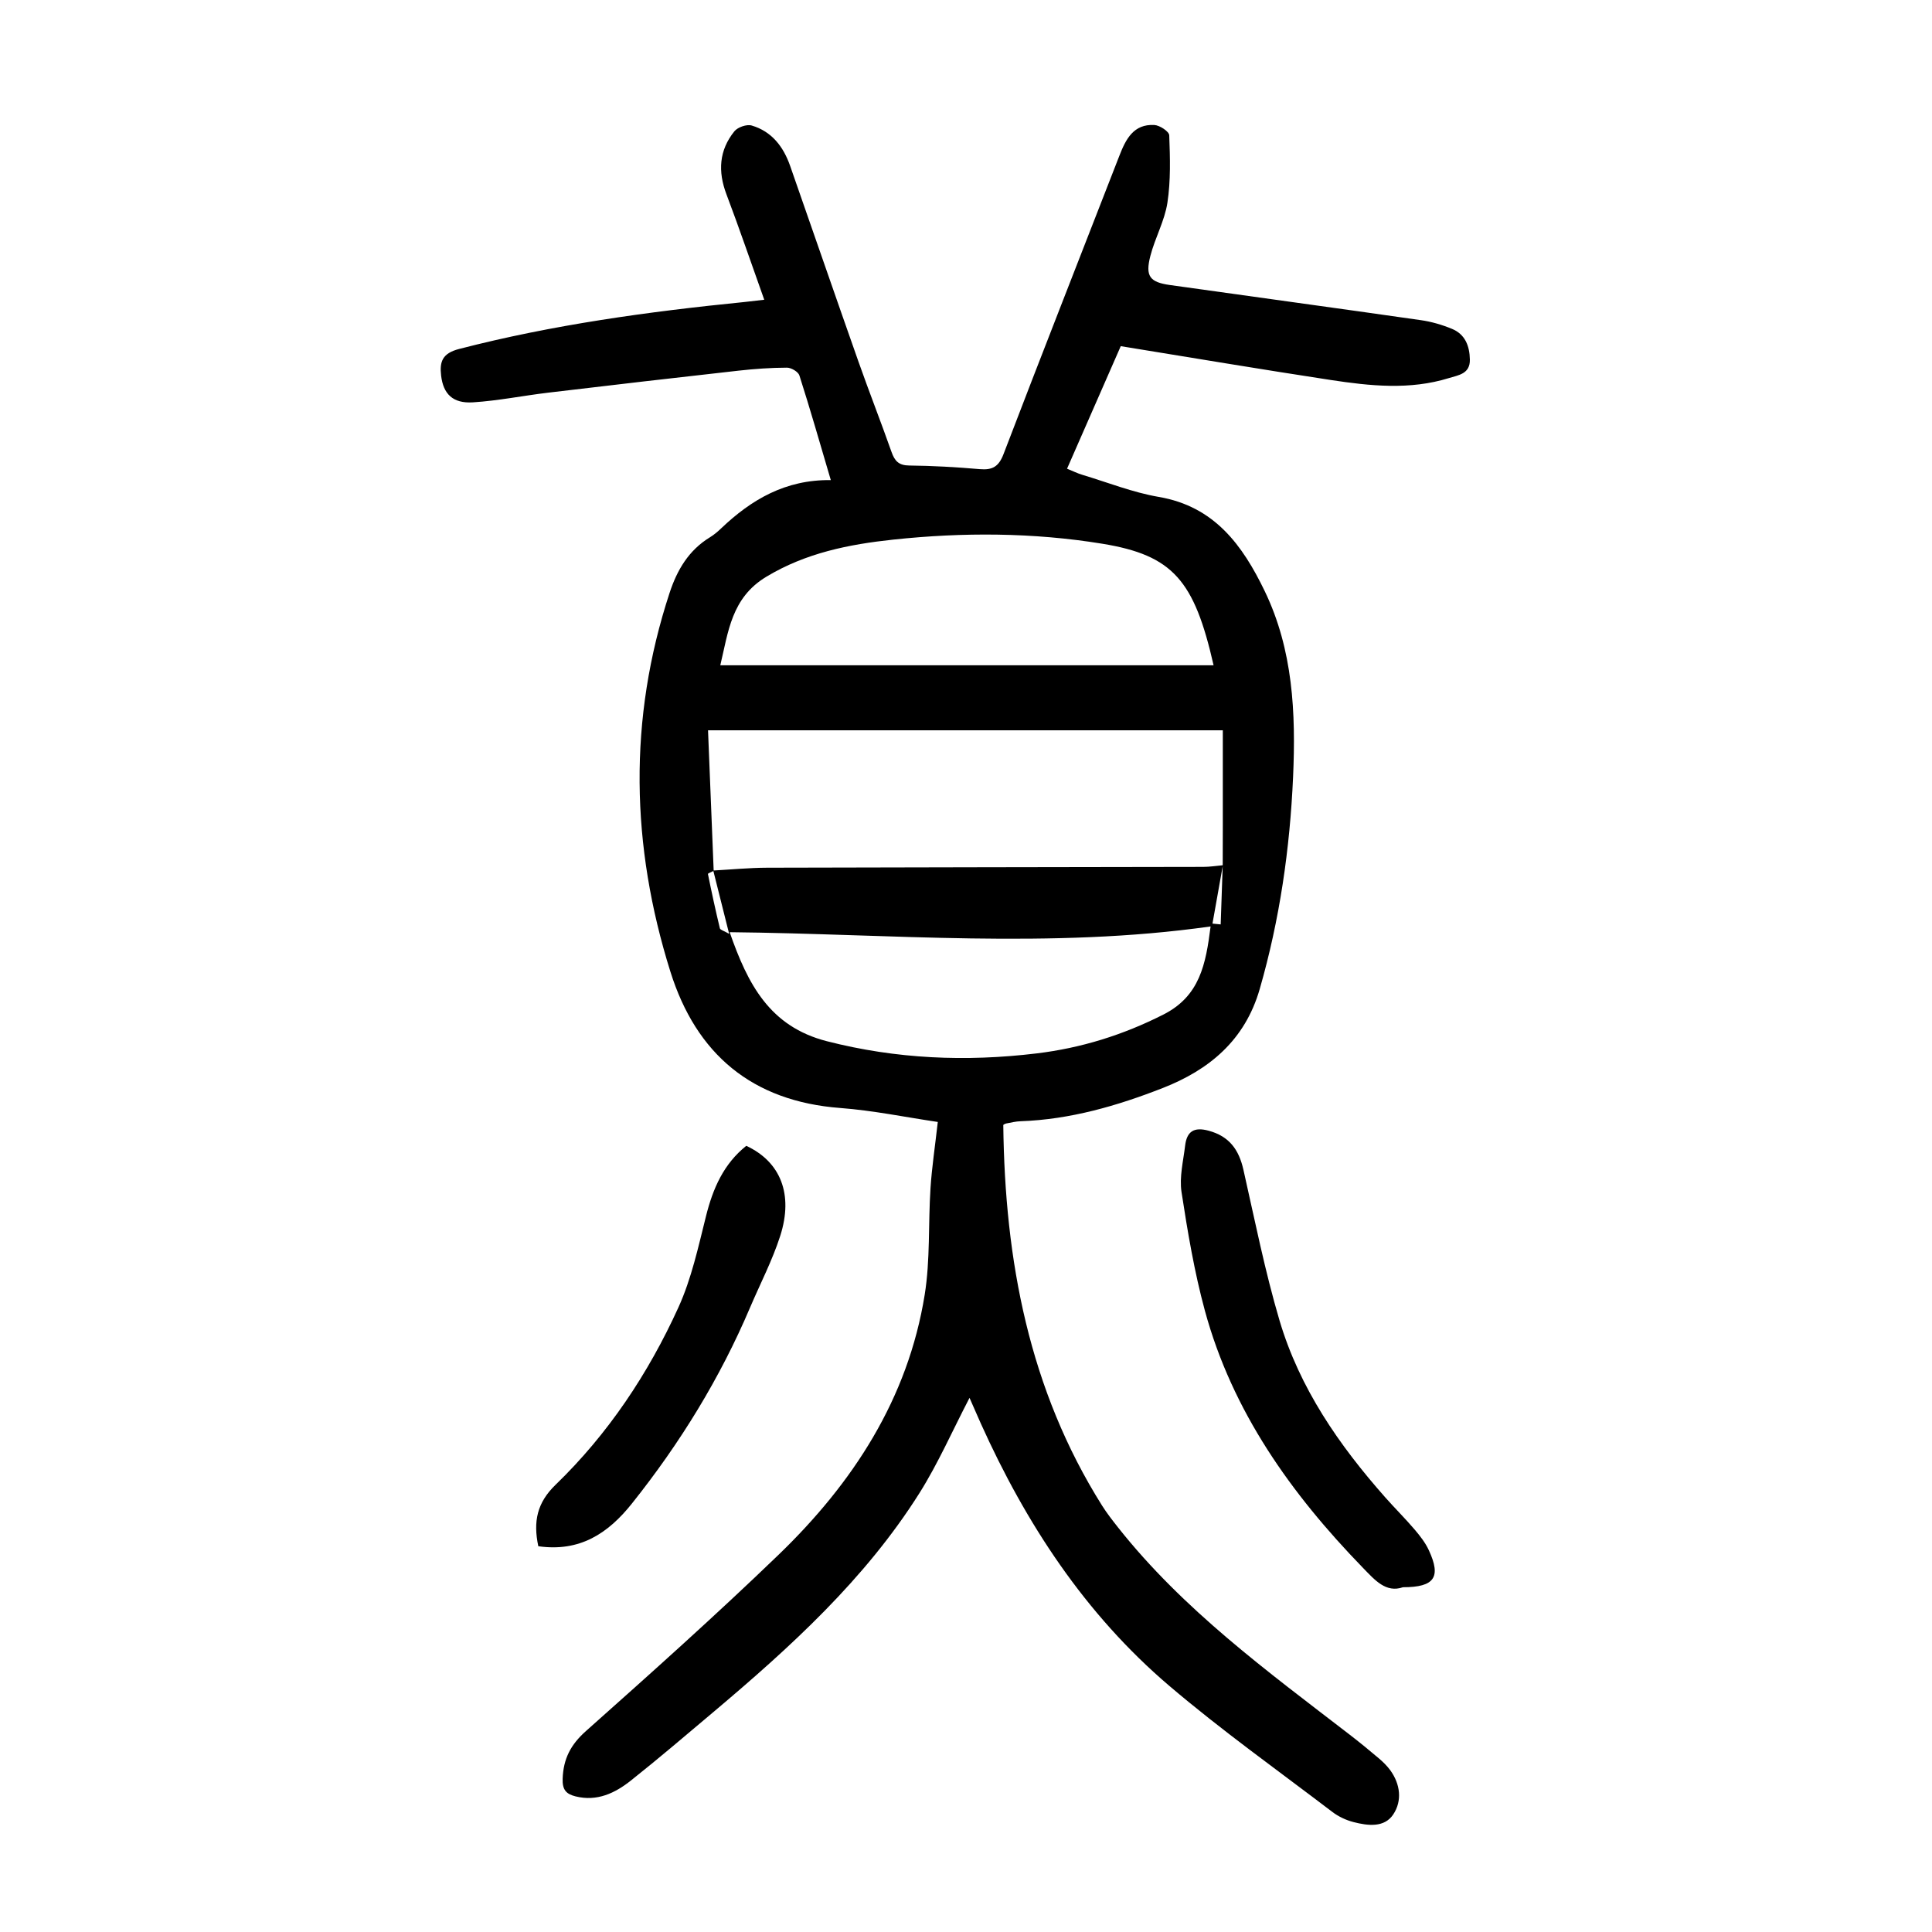 <?xml version="1.0" encoding="utf-8"?>
<svg version="1.1" id="zdic.net" xmlns="http://www.w3.org/2000/svg" xmlns:xlink="http://www.w3.org/1999/xlink" x="0px" y="0px"
	 viewBox="0 0 400 400" style="enable-background:new 0 0 400 400;" xml:space="preserve">
<g>
	<path d="M200.73,289.41c-3.53,6.77-6.48,13.54-10.37,19.72c-11.27,17.87-26.74,31.91-42.73,45.39
		c-5.64,4.75-11.24,9.54-17.01,14.12c-3.29,2.61-7,4.39-11.46,3.28c-1.95-0.49-2.75-1.36-2.67-3.66c0.15-4.14,1.67-7.06,4.83-9.87
		c13.44-11.96,26.87-23.96,39.83-36.45c15.42-14.86,26.83-32.31,30.3-53.89c1.16-7.22,0.72-14.7,1.2-22.04
		c0.28-4.34,0.94-8.65,1.51-13.72c-6.7-0.99-13.4-2.38-20.17-2.89c-18.29-1.38-29.84-11.17-35.19-28.22
		c-8.18-26.06-8.77-52.26-0.17-78.43c1.56-4.76,3.97-8.84,8.37-11.52c0.85-0.52,1.62-1.18,2.34-1.87
		c6.22-5.91,13.26-10.08,22.67-9.96c-2.26-7.66-4.27-14.69-6.5-21.66c-0.24-0.77-1.7-1.63-2.59-1.62c-3.34,0.01-6.68,0.25-10,0.62
		c-13.15,1.47-26.3,2.99-39.44,4.56c-5.19,0.62-10.35,1.67-15.55,2c-4.2,0.27-6.15-1.75-6.6-5.52c-0.35-2.94,0.28-4.64,3.72-5.53
		c19.41-5.02,39.17-7.73,59.06-9.72c1.19-0.12,2.38-0.27,4.12-0.47c-2.71-7.59-5.15-14.76-7.83-21.84
		c-1.79-4.72-1.53-9.1,1.64-13.03c0.69-0.86,2.57-1.51,3.6-1.2c4.14,1.22,6.55,4.37,7.94,8.33c4.74,13.54,9.41,27.1,14.18,40.62
		c2.2,6.24,4.62,12.39,6.82,18.63c0.66,1.87,1.49,2.79,3.67,2.81c4.87,0.05,9.74,0.33,14.59,0.75c2.63,0.23,3.94-0.51,4.94-3.14
		c7.89-20.63,15.98-41.18,23.98-61.76c1.33-3.42,2.93-6.59,7.24-6.35c1.11,0.06,3.06,1.35,3.08,2.14c0.17,4.65,0.32,9.38-0.38,13.96
		c-0.58,3.76-2.57,7.28-3.53,11.01c-1.08,4.19-0.14,5.43,4.04,6.02c17.31,2.44,34.63,4.79,51.93,7.27c2.2,0.31,4.4,0.95,6.46,1.8
		c2.74,1.12,3.67,3.54,3.72,6.38c0.05,2.96-2.38,3.21-4.31,3.81c-8.12,2.52-16.35,1.64-24.51,0.4c-14.42-2.2-28.8-4.62-43.46-7
		c-3.69,8.43-7.33,16.74-11.12,25.37c1.21,0.49,2.17,0.97,3.18,1.27c5.26,1.58,10.44,3.65,15.81,4.57
		c11.52,1.97,17.34,9.99,21.92,19.47c5.89,12.19,6.47,25.28,5.89,38.48c-0.66,14.89-2.76,29.52-6.9,43.91
		c-3.07,10.68-10.52,16.78-20.1,20.53c-9.41,3.68-19.15,6.51-29.41,6.87c-0.99,0.03-1.98,0.27-2.96,0.46
		c-0.34,0.07-0.65,0.31-0.63,0.3c0.32,28.1,5.34,54.8,20.46,78.83c0.99,1.57,2.15,3.05,3.3,4.51c13.49,17.05,30.88,29.75,47.9,42.86
		c2.08,1.6,4.11,3.26,6.11,4.96c0.85,0.72,1.67,1.53,2.33,2.42c2.11,2.9,2.51,6.34,0.65,9.16c-1.85,2.81-5.29,2.36-8.25,1.6
		c-1.54-0.4-3.1-1.13-4.36-2.09c-11.33-8.63-22.96-16.91-33.79-26.13c-17.41-14.83-29.68-33.59-39.02-54.34
		C202.29,292.93,201.54,291.23,200.73,289.41z M147.67,180.23c3.73-0.2,7.45-0.57,11.18-0.58c30.09-0.09,60.17-0.11,90.26-0.17
		c1.36,0,2.71-0.22,4.07-0.34c-0.72,4.03-1.43,8.05-2.15,12.08c0.57,0.06,1.13,0.12,1.7,0.17c0.14-4.08,0.28-8.17,0.42-12.25
		c0.01-2.71,0.02-5.41,0.02-8.12c0-6.68,0-13.36,0-19.82c-35.57,0-70.72,0-106.58,0c0.4,9.94,0.78,19.52,1.17,29.1
		c-0.41,0.22-1.21,0.52-1.19,0.65c0.76,3.76,1.57,7.51,2.47,11.24c0.08,0.34,0.82,0.51,1.92,1.15
		C149.74,188.5,148.71,184.36,147.67,180.23z M251.26,137.74c-3.99-17.55-8.39-22.78-23.06-25.17c-14.31-2.33-28.82-2.39-43.26-0.85
		c-9.2,0.98-18.11,2.76-26.3,7.7c-7.22,4.36-7.85,11.38-9.51,18.32C183.37,137.74,217.15,137.74,251.26,137.74z M151.07,193
		c3.74,10.74,8.26,19.53,20.12,22.57c14.38,3.69,28.79,4.29,43.4,2.53c9.23-1.11,17.92-3.81,26.28-8.05
		c7.53-3.82,8.78-10.38,9.77-18.24C217.51,196.5,184.64,193.34,151.07,193z"/>
	<path d="M290.47,328.62c-3.53,1.22-5.8-1.46-8.3-4.03c-14.88-15.33-27.04-32.37-32.72-53.26c-2.18-8.03-3.57-16.31-4.83-24.54
		c-0.47-3.1,0.37-6.42,0.75-9.62c0.35-2.9,1.81-3.9,4.86-3.07c4.31,1.16,6.28,3.96,7.21,8.1c2.36,10.44,4.45,20.97,7.48,31.22
		c4.15,13.98,12.31,25.79,21.91,36.63c1.98,2.24,4.12,4.35,6.06,6.63c1.12,1.32,2.23,2.74,2.94,4.29
		C298.4,326.52,297.04,328.62,290.47,328.62z"/>
	<path d="M111.45,320.13c-1.09-5.14-0.25-9.02,3.57-12.72c10.88-10.52,19.2-23.02,25.44-36.73c2.7-5.94,4.11-12.51,5.71-18.89
		c1.43-5.73,3.65-10.82,8.34-14.56c7.07,3.29,9.8,10,7.03,18.64c-1.63,5.08-4.13,9.87-6.23,14.8c-6.23,14.67-14.5,28.1-24.43,40.56
		C125.88,317.53,120,321.35,111.45,320.13z"/>
</g>
</svg>
